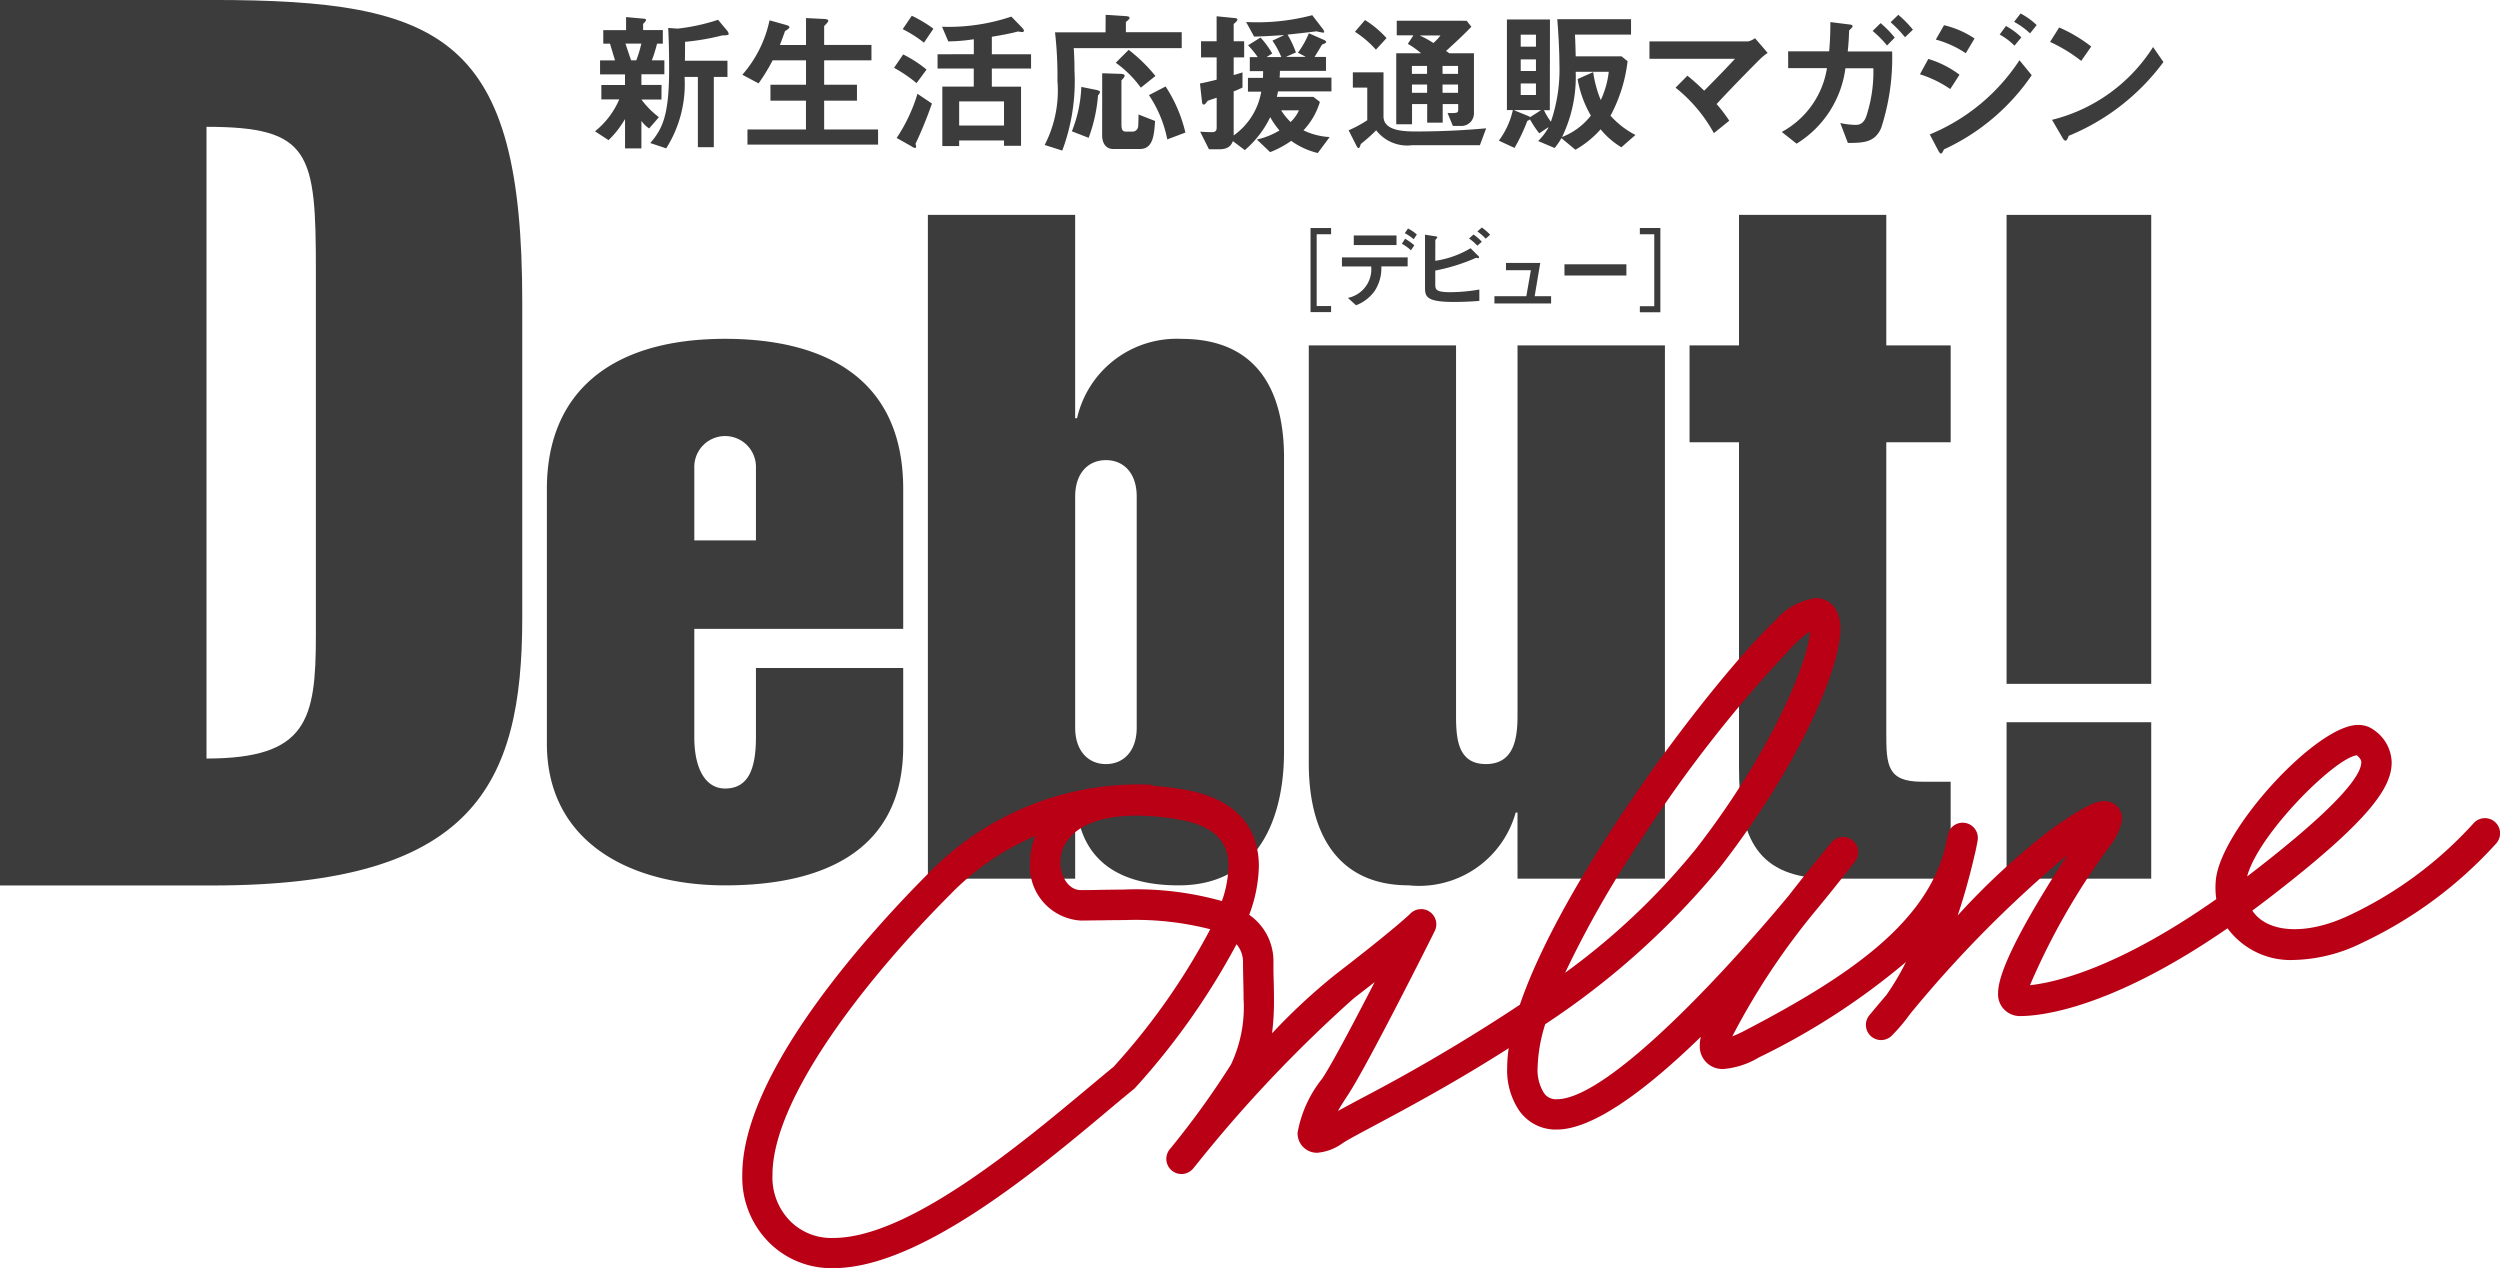 <svg xmlns="http://www.w3.org/2000/svg" width="94.015" height="47.689" viewBox="0 0 94.015 47.689">
  <g id="グループ_75" data-name="グループ 75" transform="translate(-53.801 -568.801)">
    <g id="グループ_169" data-name="グループ 169">
      <path id="パス_293" data-name="パス 293" d="M77.918,570.441a4.279,4.279,0,0,1-.189.628h-.193c-.065-.172-.1-.293-.214-.628Zm.761,1.554h-.757v-.4h.863v-.525h-.47a5.689,5.689,0,0,0,.195-.627h.217v-.511h-.741V569.7c.063-.063.108-.108.108-.148s-.035-.047-.125-.052l-.624-.057v.492h-.857v.509h.253c.044.143.073.25.189.628h-.563v.526h.938v.4h-.89v.541h.673a3.1,3.1,0,0,1-.912,1.2l.51.332a3.556,3.556,0,0,0,.609-.777h.011v1.087h.616v-1.02h.011a1.058,1.058,0,0,0,.28.27l.366-.423a3.361,3.361,0,0,1-.657-.664h.754Zm1.966-.3h.513v-.611h-1.6c.005-.228.005-.509.005-.71a8.914,8.914,0,0,0,1.394-.24c.179-.006.248-.012.248-.057a.284.284,0,0,0-.057-.12l-.343-.412a7.477,7.477,0,0,1-1.515.332l-.361-.025c.035.615.035,1.357.035,1.528,0,1.682-.218,2.241-.71,2.8l.6.2a4.521,4.521,0,0,0,.691-2.685h.5v2.642h.6Z" fill="#3d3c3c"/>
      <path id="パス_294" data-name="パス 294" d="M81.717,571.612a4.509,4.509,0,0,0,1.023-2.047l.6.168c.092.027.149.05.149.085s-.068.1-.167.153c-.039.12-.158.436-.192.522h.982V569.48l.693.035c.068.006.143.016.143.067s-.075.114-.154.2v.71h1.779v.577H84.794v.918h1.234v.6H84.794v1.083h2.028v.57H81.91v-.57h2.2v-1.083H82.774v-.6h1.338v-.918H82.858a7.187,7.187,0,0,1-.53.868Z" fill="#3d3c3c"/>
      <path id="パス_295" data-name="パス 295" d="M89.871,572.613h1.687v.909H89.871Zm-.812-1.771v.537H90.42v.679H89.238v2.235h.633v-.209h1.687v.2h.64V572.06H91.1v-.681h1.475v-.537H91.1v-.658c.554-.093.777-.143.983-.2a1.551,1.551,0,0,0,.167.024.058.058,0,0,0,.057-.057c0-.041-.057-.093-.085-.126l-.388-.4a7.4,7.4,0,0,1-2.607.382l.235.551a6.872,6.872,0,0,0,.96-.081v.561Zm-1.311-.945a4.72,4.72,0,0,1,.8.509l.355-.526a5.026,5.026,0,0,0-.813-.487Zm-.325,1.454a5.345,5.345,0,0,1,.846.576l.376-.509a4.529,4.529,0,0,0-.879-.57Zm.88.977a6.241,6.241,0,0,1-.782,1.662l.551.309a.371.371,0,0,0,.137.068c.029,0,.044-.032.044-.057a.625.625,0,0,0-.023-.1,15.567,15.567,0,0,0,.618-1.515Z" fill="#3d3c3c"/>
      <path id="パス_296" data-name="パス 296" d="M95.38,569.358l.727.047c.13.007.171.024.171.069s-.069.1-.137.154v.383h2.1v.6H94.18c.028.418.028.669.028.84a7.489,7.489,0,0,1-.459,3.013l-.662-.211a4.461,4.461,0,0,0,.48-2.412,14.441,14.441,0,0,0-.091-1.825h1.9Zm-1.27,4.381a5.011,5.011,0,0,0,.355-1.67l.55.11c.068.016.152.041.152.074a.206.206,0,0,1-.073.131,5.918,5.918,0,0,1-.353,1.6Zm1.14-2.183.684.022c.092.005.16.017.16.068s-.057.109-.12.178v1.653c0,.205.04.274.178.274h.241a.213.213,0,0,0,.211-.206c.005-.034.012-.291.012-.439l.623.245c-.035.509-.069,1.053-.567,1.053H95.666c-.314,0-.418-.27-.418-.513Zm1.453.542a4.09,4.09,0,0,0-.943-.937l.486-.486a5.959,5.959,0,0,1,1.006.983Zm.995,1.945a4.575,4.575,0,0,0-.69-1.665l.627-.325a5.432,5.432,0,0,1,.744,1.733Z" fill="#3d3c3c"/>
      <path id="パス_297" data-name="パス 297" d="M102.649,572.951a1.37,1.37,0,0,1-.314.439,2.42,2.42,0,0,1-.355-.439Zm-1.686-2.774c.48-.013.788-.034,1.1-.057l.012.01-.423.2a3.394,3.394,0,0,1,.336.618h-.543v-.01l.2-.126a3.474,3.474,0,0,0-.441-.6l-.469.292a3.637,3.637,0,0,1,.366.446h-.3v.527h.5c0,.068,0,.159-.005.252h-.565v.519h.5a2.539,2.539,0,0,1-1.036,1.646v-1.658c.1-.033.205-.084.331-.142v-.571c-.12.04-.217.068-.331.1v-.664h.394v-.607h-.394v-.645c.067-.069.138-.114.138-.167s-.057-.057-.143-.064l-.637-.063v.939h-.586v.607h.587v.838c-.171.046-.429.105-.627.145l.074.668c.006.074.023.125.068.125s.092-.068.148-.143c.11-.039.282-.1.338-.114v1.128c0,.158-.114.165-.176.165-.079,0-.395-.011-.446-.019l.332.663h.388c.39,0,.469-.2.51-.307l.451.338a3.8,3.8,0,0,0,.955-1.24,2.889,2.889,0,0,0,.348.5,2.785,2.785,0,0,1-.851.342l.5.475a3.731,3.731,0,0,0,.792-.425,2.831,2.831,0,0,0,1,.457l.446-.6a2.573,2.573,0,0,1-.985-.253,2.674,2.674,0,0,0,.618-1.069l-.244-.189h-1.374c.016-.075.034-.142.041-.206h2.011v-.519h-1.95c.007-.082.013-.177.013-.252h1.732v-.525h-.429c.109-.176.211-.347.28-.463.081-.034.154-.057.154-.1s-.062-.068-.114-.092l-.535-.235a3.377,3.377,0,0,1-.411.732l.279.145v.01h-.71v-.01l.355-.155a3.668,3.668,0,0,0-.315-.671c.159-.017.691-.073,1.091-.125a2.168,2.168,0,0,0,.253.052A.039.039,0,0,0,103.6,570v0a.32.32,0,0,0-.08-.145l-.371-.483a8.048,8.048,0,0,1-2.487.256Z" fill="#3d3c3c"/>
      <path id="パス_298" data-name="パス 298" d="M108.049,571.28h.583v.3h-.583Zm-1.722-1.7v.549h.627l-.211.321a3.16,3.16,0,0,1,.5.355h-.935v2.67h.594v-.76h.57v.7h.583v-.7h.583v.2c0,.142-.041.142-.4.136l.2.487h.305a.473.473,0,0,0,.487-.456v-2.277H108.3a.543.543,0,0,0-.121-.086c.356-.321.642-.59.955-.912l-.177-.225Zm.57,1.7h.57v.3h-.57Zm1.152.7h.583v.311h-.583Zm-1.15,0h.57v.311h-.57Zm1.073-1.846a1.721,1.721,0,0,1-.268.285,3.356,3.356,0,0,0-.5-.276v-.009Zm-2.029.1a3.716,3.716,0,0,0-.81-.679l-.378.44a3.912,3.912,0,0,1,.789.674Zm3.747,3.392q-1.289.117-2.584.119c-.456,0-1.277,0-1.277-.57v-1.654h-1.153v.574h.542v1.228a4.581,4.581,0,0,1-.7.378l.274.544c.041.079.064.125.1.125s.057-.07.085-.155a6.7,6.7,0,0,0,.577-.514,1.472,1.472,0,0,0,1.357.56h2.543Z" fill="#3d3c3c"/>
      <path id="パス_299" data-name="パス 299" d="M110.989,571.034h.573v.436h-.573Zm1.1-1.5h-1.619v3.407h.224a3.019,3.019,0,0,1-.528,1.149l.59.274a6.842,6.842,0,0,0,.481-1.017.468.468,0,0,0,.1-.057,3.918,3.918,0,0,0,.349.525l.331-.223.013.013a2.322,2.322,0,0,1-.385.5l.618.262a2.429,2.429,0,0,0,.257-.371l.526.436a3.68,3.68,0,0,0,.948-.768,3,3,0,0,0,.78.676l.53-.464a3.2,3.2,0,0,1-.938-.725,5.72,5.72,0,0,0,.642-2.049l-.228-.183h-1.723c-.011-.462-.016-.584-.028-.817h2.109v-.579h-2.774c.029.349.081,1.128.081,1.711a6.058,6.058,0,0,1-.321,2.145,2.624,2.624,0,0,1-.261-.435h.221Zm-1.1,2.406h.573v.434h-.573Zm.356,1.265c-.018-.012-.041-.024-.057-.035l-.537-.218v-.011h.989v.011Zm-.356-3.1h.573v.45h-.573Zm2.139,1.669a4.071,4.071,0,0,0,.5,1.373,2.534,2.534,0,0,1-1.084.806,5.194,5.194,0,0,0,.513-2.452H114.3a3.426,3.426,0,0,1-.3,1.064,4.256,4.256,0,0,1-.285-1.052Z" fill="#3d3c3c"/>
      <path id="パス_300" data-name="パス 300" d="M118.253,573.808a5.66,5.66,0,0,0-1.441-1.71l.446-.451a8.373,8.373,0,0,1,.63.565c.484-.484.886-.907,1.16-1.2H115.83v-.653h3.7a.648.648,0,0,0,.27-.122l.475.554a2.115,2.115,0,0,0-.3.247c-.071.069-.926.927-1.62,1.676a5.371,5.371,0,0,1,.477.627Z" fill="#3d3c3c"/>
      <path id="パス_301" data-name="パス 301" d="M121.046,570.732h1.542c.017-.193.046-.521.046-1.1l.7.087c.062.006.135.018.135.064s-.062.094-.129.163c-.013.326-.024.516-.053.79h1.67a8.552,8.552,0,0,1-.41,2.871c-.236.555-.666.566-1.255.57l-.285-.749a2.872,2.872,0,0,0,.57.069c.132,0,.292-.028.4-.3a5.315,5.315,0,0,0,.273-1.83H123.2a3.927,3.927,0,0,1-1.836,2.837l-.558-.441a3.318,3.318,0,0,0,1.7-2.4h-1.459Zm3.72-.22a4.2,4.2,0,0,0-.543-.548l.3-.293a4.139,4.139,0,0,1,.532.543Zm.675-.31a4.59,4.59,0,0,0-.542-.565l.29-.279a4.087,4.087,0,0,1,.549.559Z" fill="#3d3c3c"/>
      <path id="パス_302" data-name="パス 302" d="M126.908,569.749a3.481,3.481,0,0,1,1.148.5l-.33.554a3.781,3.781,0,0,0-1.127-.513Zm-.591,1.268a3.779,3.779,0,0,1,1.174.594l-.349.539a4.243,4.243,0,0,0-1.14-.555Zm3.889.612a8.073,8.073,0,0,1-3.3,2.79c-.04.083-.07.156-.114.156s-.091-.093-.12-.148l-.3-.571a7.388,7.388,0,0,0,3.373-2.79Zm-.97-1.85a2.555,2.555,0,0,1,.58.427l-.258.313A2.415,2.415,0,0,0,129,570.1Zm.551-.471a2.741,2.741,0,0,1,.606.435l-.251.314a2.732,2.732,0,0,0-.6-.434Z" fill="#3d3c3c"/>
      <path id="パス_303" data-name="パス 303" d="M131.238,569.834a5.544,5.544,0,0,1,1.206.717l-.377.54a5.812,5.812,0,0,0-1.171-.714Zm3.921,1.3a8.371,8.371,0,0,1-3.561,2.774c-.04.1-.071.182-.122.182s-.1-.08-.13-.137l-.377-.646a6.284,6.284,0,0,0,3.8-2.737Z" fill="#3d3c3c"/>
      <path id="パス_304" data-name="パス 304" d="M103.085,577.376h.773v.234h-.542v2.7h.542v.228h-.773Z" fill="#3d3c3c"/>
      <path id="パス_305" data-name="パス 305" d="M106.629,577.569a1.86,1.86,0,0,1,.336.228l.117-.178a1.554,1.554,0,0,0-.332-.225Zm-1.918.448h1.608v-.361h-1.608Zm2.027.463h-2.472v.342h1.1a1.1,1.1,0,0,1-.878,1.182l.309.277a1.532,1.532,0,0,0,.707-.549,1.573,1.573,0,0,0,.244-.912h.988Zm-.218-.513a1.928,1.928,0,0,1,.342.246l.126-.188a2.174,2.174,0,0,0-.347-.246Z" fill="#3d3c3c"/>
      <path id="パス_306" data-name="パス 306" d="M107.776,578.609a3.616,3.616,0,0,0,1.327-.473l.272.271a.115.115,0,0,1,.049.076.026.026,0,0,1-.024.028h-.005c-.013,0-.064-.014-.086-.014a7.114,7.114,0,0,1-1.533.479v.519c0,.2.03.294.573.294a6.569,6.569,0,0,0,1.084-.1v.427c-.325.028-.64.04-.96.04-.975,0-1.083-.174-1.083-.513v-2.017l.361.057c.057.005.1.015.1.041s-.042.063-.073.1Zm1.438-.989a1.892,1.892,0,0,1,.313.273l-.169.148a1.762,1.762,0,0,0-.313-.271Zm.313-.263a1.968,1.968,0,0,1,.312.272l-.167.149a1.851,1.851,0,0,0-.314-.273Z" fill="#3d3c3c"/>
      <path id="パス_307" data-name="パス 307" d="M111.513,579.941h.619v.272H110v-.272h1.2l.171-.979h-.936v-.272h1.289Z" fill="#3d3c3c"/>
      <rect id="長方形_96" data-name="長方形 96" width="2.329" height="0.422" transform="translate(112.634 578.74)" fill="#3d3c3c"/>
      <path id="パス_308" data-name="パス 308" d="M116.241,580.544h-.772v-.228h.542V577.61h-.542v-.234h.772Z" fill="#3d3c3c"/>
      <path id="パス_309" data-name="パス 309" d="M61.567,573.57c3.928,0,4.113.981,4.113,5.423v13.7c0,3.185-.325,4.633-4.113,4.633ZM53.8,602.1h8c9.773,0,11.641-3.735,11.641-10.053V580.165C73.446,570.2,70.5,568.8,61.8,568.8h-8Z" fill="#3d3c3c"/>
      <path id="パス_310" data-name="パス 310" d="M79.911,589.122v-2.737a1.159,1.159,0,0,1,2.318-.052.448.448,0,0,1,0,.052v2.737Zm7.856,3.328v-5.262c0-4.309-3.159-5.645-6.7-5.645-4.312,0-6.7,2.034-6.7,5.645v9.574c0,3.72,3.154,5.334,6.7,5.334,3.891,0,6.7-1.434,6.7-5.223v-2.95H82.229v2.6c0,1.192-.285,1.931-1.16,1.931-.736,0-1.158-.741-1.158-1.931V592.45Z" fill="#3d3c3c"/>
      <path id="パス_311" data-name="パス 311" d="M94.234,587.473c0-.881.491-1.368,1.157-1.368s1.157.486,1.157,1.368v8.693c0,.878-.492,1.369-1.157,1.369s-1.157-.494-1.157-1.369Zm-5.539,14.37h5.539v-2.518h.071c.281,2,1.788,2.771,3.821,2.771,3.051,0,3.962-2.6,3.962-5.018V586c0-2.562-1.053-4.455-3.852-4.455a3.841,3.841,0,0,0-3.931,2.982h-.072v-7.645H88.695Z" fill="#3d3c3c"/>
      <path id="パス_312" data-name="パス 312" d="M110.868,599.357H110.8a3.769,3.769,0,0,1-4.031,2.737c-2.491,0-3.75-1.721-3.75-4.595V581.79h5.538v13.919c0,.879.069,1.825,1.122,1.825s1.19-.948,1.19-1.825V581.79h5.543v20.054h-5.543Z" fill="#3d3c3c"/>
      <path id="パス_313" data-name="パス 313" d="M117.338,585.433V581.79h1.86v-4.908h5.539v4.908h2.421v3.643h-2.421v10.945c0,1.193.033,1.82,1.332,1.82h1.089v3.646h-4.524c-2.772,0-3.436-1.539-3.436-4.166V585.433Z" fill="#3d3c3c"/>
      <path id="パス_314" data-name="パス 314" d="M129.26,576.882H134.7v17.636H129.26Zm0,19.079H134.7v5.883H129.26Z" fill="#3d3c3c"/>
    </g>
    <g id="マスクグループ_25" data-name="マスクグループ 25">
      <path id="パス_75" data-name="パス 75" d="M85.15,616.49A3.312,3.312,0,0,1,82.8,615.6a3.461,3.461,0,0,1-1.084-2.629c0-3.9,4.907-9.234,7.017-11.344a11.006,11.006,0,0,1,8.263-3.32.567.567,0,0,1,.21.049c.359.026.736.073,1.127.139,2.321.4,2.809,1.79,2.809,2.888a5.529,5.529,0,0,1-.363,1.82,2.126,2.126,0,0,1,.911,1.8c0,.21,0,.427.009.648.006.239.011.483.011.729a9.774,9.774,0,0,1-.072,1.279,23.19,23.19,0,0,1,2.377-2.207c2.254-1.734,2.824-2.29,2.829-2.3a.571.571,0,0,1,.912.66c-.1.207-2.547,5.09-3.279,6.188-.144.216-.264.411-.363.582.23-.127.515-.28.855-.462a66.8,66.8,0,0,0,5.988-3.535c1.686-4.941,7.4-12.379,9.593-14.436a2.48,2.48,0,0,1,1.532-.857c.428,0,.929.3.929,1.153,0,1.514-1.578,5.161-4.5,8.938a29.514,29.514,0,0,1-6.6,5.933,5.871,5.871,0,0,0-.287,1.64,1.626,1.626,0,0,0,.233.939.541.541,0,0,0,.49.244c1.772,0,5.795-4.141,8.737-7.676.648-.838,1.233-1.553,1.581-1.973a.57.57,0,0,1,.891.712c-.188.244-.729.942-1.49,1.862a26.662,26.662,0,0,0-3.121,4.711,4.519,4.519,0,0,0,.474-.219c3.966-2.063,6.777-4.033,7.514-6.812.075-.327.113-.525.115-.534a.57.57,0,0,1,1.123.2q-.05.3-.122.583c-.118.515-.323,1.326-.628,2.236a27.19,27.19,0,0,1,3.46-3.2c1.427-1.02,1.8-1.1,2.053-1.1a.651.651,0,0,1,.668.662,2.088,2.088,0,0,1-.474,1.043l-.048.072a25.917,25.917,0,0,0-2.94,5.145c.933-.1,3.286-.625,7.007-3.237a3.007,3.007,0,0,1-.031-.429q0-.15.015-.3c.191-1.9,3.788-5.822,5.347-5.822a.977.977,0,0,1,.622.209,1.516,1.516,0,0,1,.642,1.2c0,.93-.784,2.153-4.614,5.1-.213.164-.422.321-.627.473.55.832,1.993.957,3.64.181a14.78,14.78,0,0,0,4.685-3.47.57.57,0,0,1,.846.765,15.918,15.918,0,0,1-5.045,3.737,6.038,6.038,0,0,1-2.544.643,2.948,2.948,0,0,1-2.514-1.19c-4.415,3.045-7.043,3.3-7.8,3.3a.816.816,0,0,1-.827-.877c0-.781.874-2.52,2.6-5.177l0,0a44.867,44.867,0,0,0-5.919,5.986,6.469,6.469,0,0,1-.676.8.57.57,0,0,1-.844-.765c.039-.047.273-.331.642-.764a9.5,9.5,0,0,0,.731-1.235,26.381,26.381,0,0,1-5.531,3.588,3.067,3.067,0,0,1-1.322.434.851.851,0,0,1-.9-.9,1.417,1.417,0,0,1,.04-.31c-1.966,1.912-4.013,3.488-5.42,3.488a1.672,1.672,0,0,1-1.421-.727,2.709,2.709,0,0,1-.442-1.6,4.916,4.916,0,0,1,.058-.733c-2.015,1.287-3.858,2.273-5.034,2.9-.547.292-.979.523-1.2.663a1.9,1.9,0,0,1-.963.37.728.728,0,0,1-.742-.762,4.518,4.518,0,0,1,.928-2.03c.365-.548,1.23-2.189,1.969-3.626-.237.186-.5.389-.786.61a51,51,0,0,0-5.9,6.23c-.045.056-.09.112-.136.167a.57.57,0,0,1-.884-.72l.168-.206a31.609,31.609,0,0,0,2.136-2.983,5.04,5.04,0,0,0,.473-2.463c0-.238-.006-.473-.011-.7s-.01-.455-.01-.673a1.036,1.036,0,0,0-.244-.687,26.776,26.776,0,0,1-3.811,5.4.632.632,0,0,1-.06.056c-.284.231-.608.5-.964.8C92.819,612.786,88.386,616.49,85.15,616.49Zm7.591-16.256a9.806,9.806,0,0,0-3.2,2.2c-3.237,3.238-6.69,7.7-6.69,10.544a2.337,2.337,0,0,0,.725,1.8,2.184,2.184,0,0,0,1.571.577c2.822,0,7.057-3.538,9.587-5.652.347-.29.663-.555.943-.783a25.084,25.084,0,0,0,3.637-5.174,11.327,11.327,0,0,0-3.226-.344c-.337,0-.659.005-.953.01-.252,0-.484.008-.687.008a2.038,2.038,0,0,1-1.911-2.182A2.578,2.578,0,0,1,92.741,600.234Zm29.124-7.682a3.961,3.961,0,0,0-.536.436,49.4,49.4,0,0,0-5.823,7.408,38.653,38.653,0,0,0-2.846,4.986,25.89,25.89,0,0,0,4.945-4.69C120.31,597.2,121.785,593.792,121.865,592.552Zm-25.774,9.7a11.9,11.9,0,0,1,3.661.434,4.177,4.177,0,0,0,.247-1.3c0-.62-.193-1.478-1.861-1.763a9.5,9.5,0,0,0-1.6-.149c-2.111,0-2.863.909-2.863,1.759,0,.5.295,1.041.771,1.041.2,0,.424,0,.669-.008C95.419,602.261,95.747,602.255,96.091,602.255Zm46.346-5.049c-.827.093-3.718,2.974-4.13,4.558l.122-.093c3.446-2.651,4.17-3.744,4.17-4.2C142.6,597.43,142.6,597.349,142.437,597.206Zm-9.969,2.31Z" fill="#b90015"/>
    </g>
  </g>
</svg>
